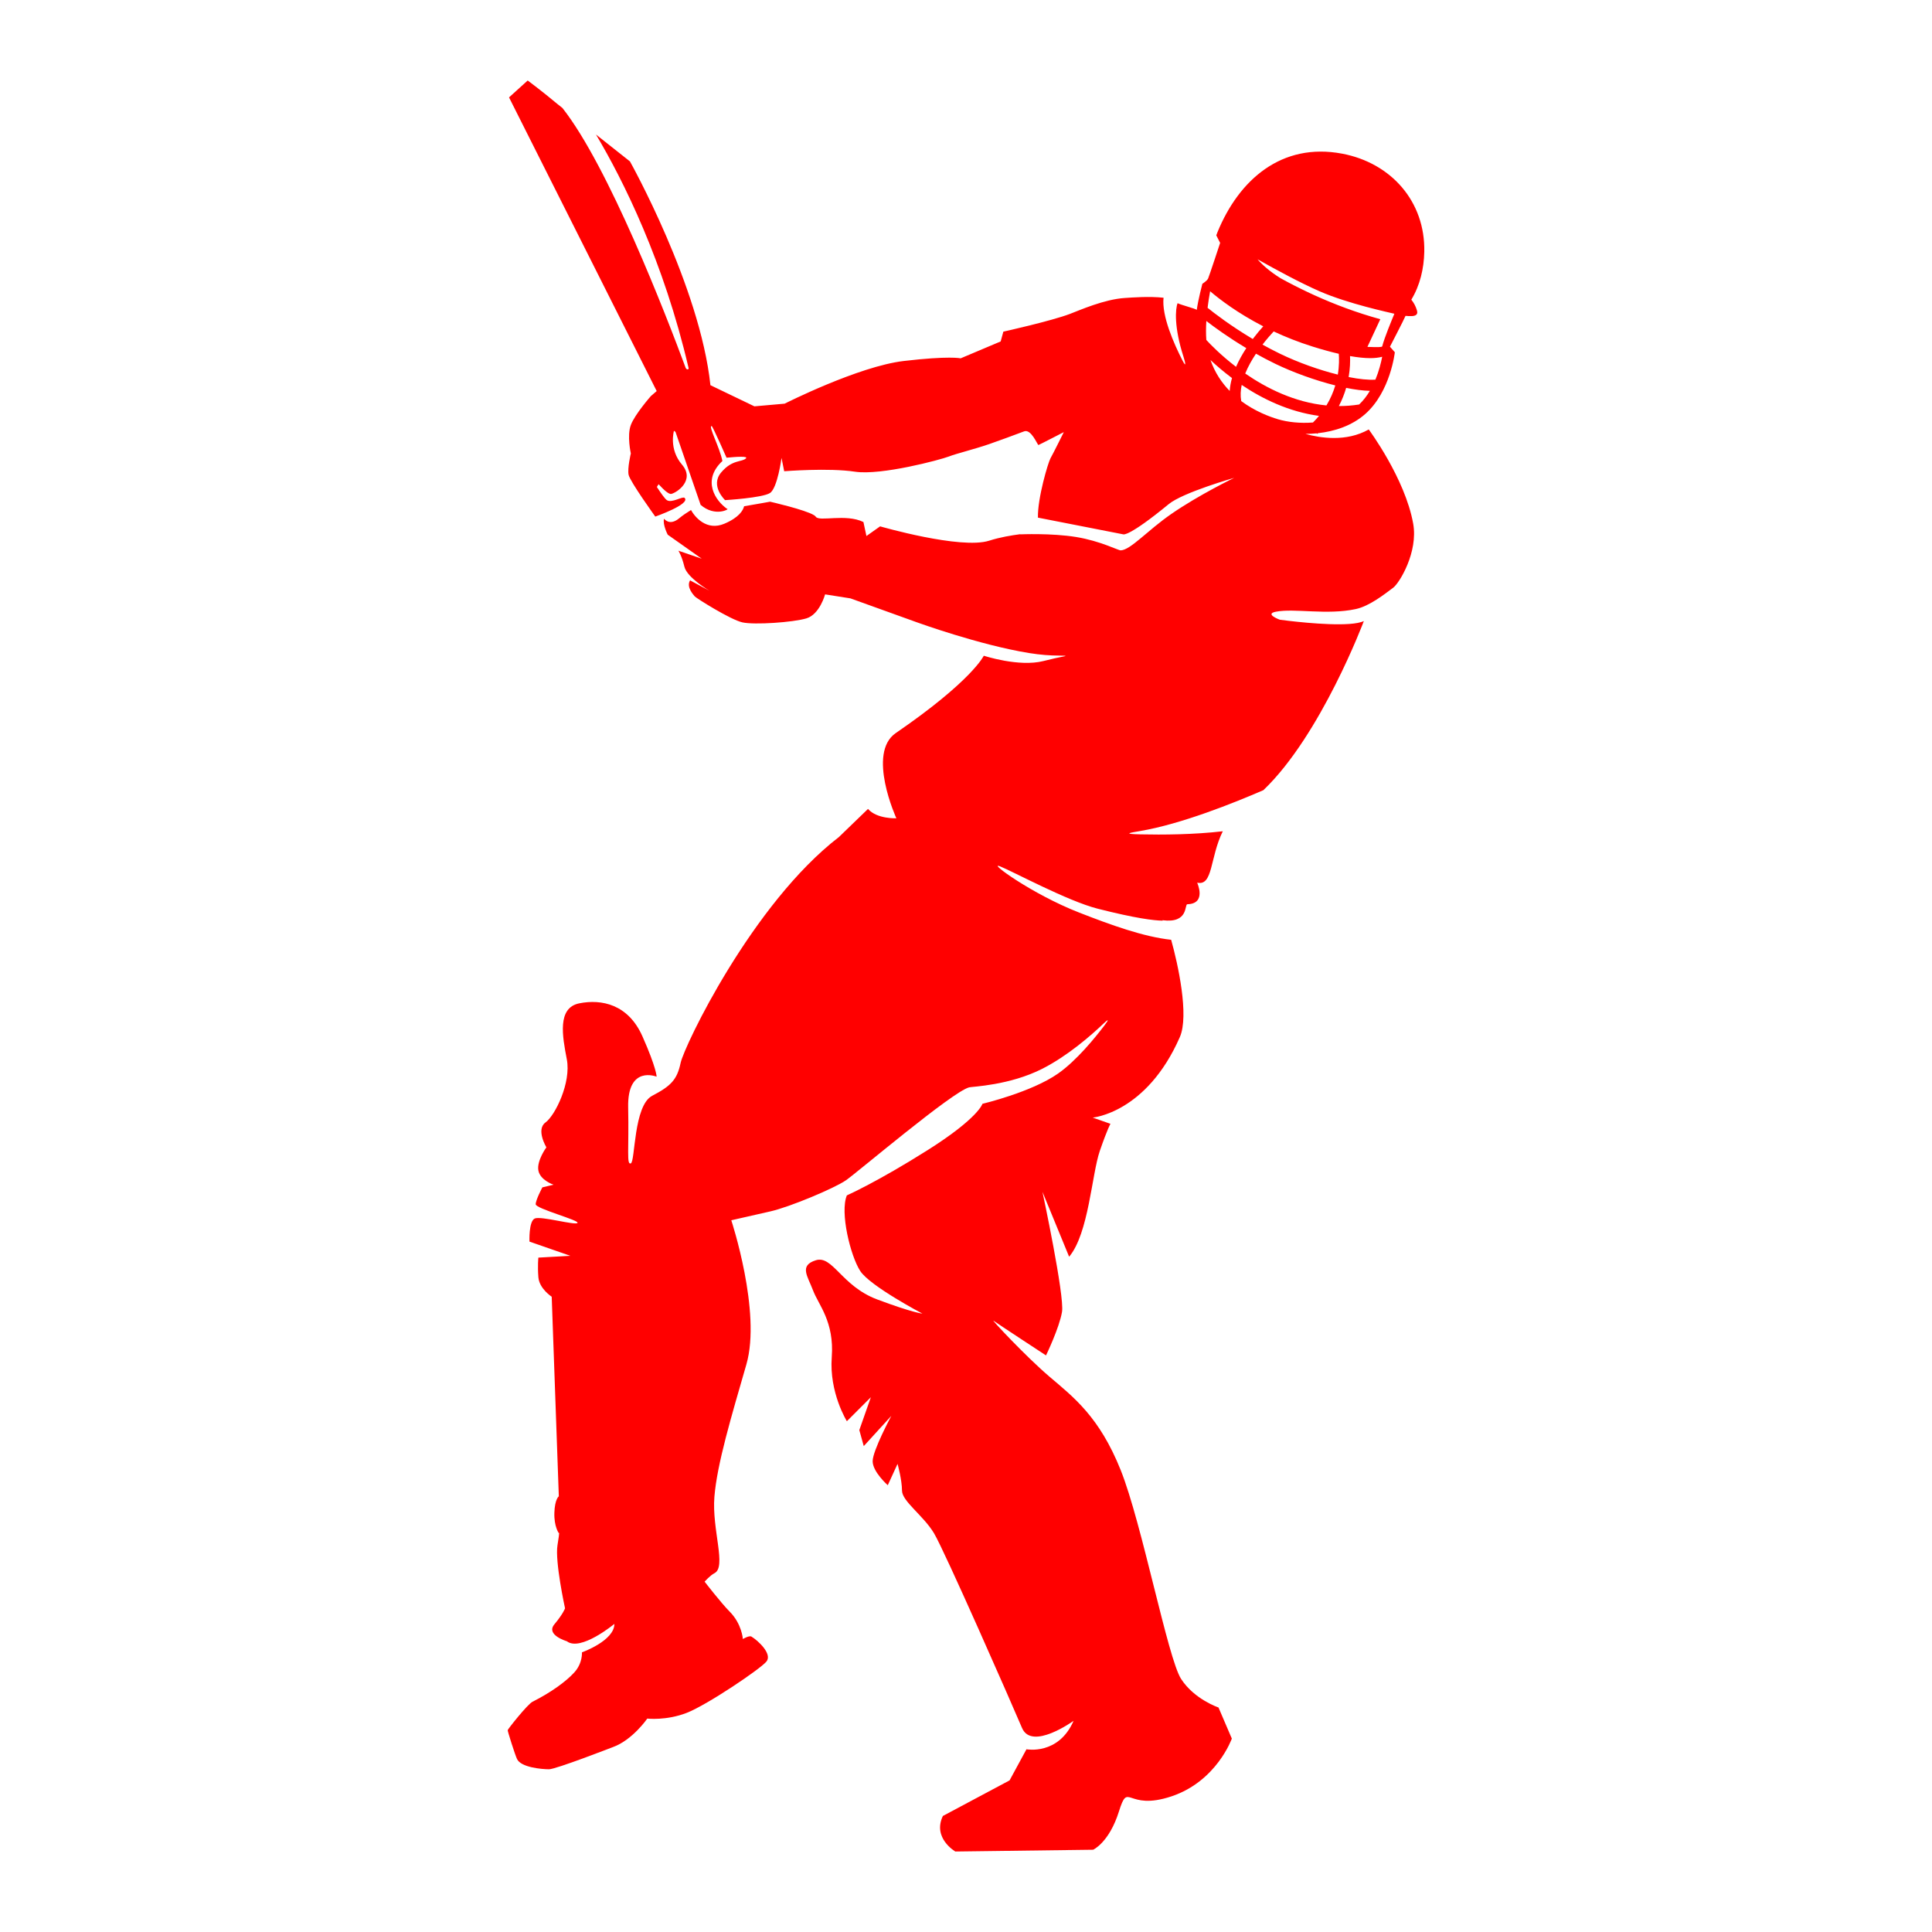 <svg version="1.1" id="Capa_1" xmlns="http://www.w3.org/2000/svg" xmlns:xlink="http://www.w3.org/1999/xlink" x="0px" y="0px" viewBox="0 0 1200 1200" enable-background="new 0 0 1200 1200" xml:space="preserve">
<path d="M876.601,186.128c5.392-8.868,7.828-19.331,8.047-29.707c0.659-31.259-20.606-55.234-51.025-60.979&#10;&#9;c-37.536-7.089-64.086,16.148-77.418,48.762c0,0-0.277,0.705-0.747,1.974l2.39,4.692c0,0-6.663,20.245-7.455,22.088&#10;&#9;c-0.627,1.458-3.589,3.313-3.589,3.313s-2.592,9.788-3.471,16.18c-0.959-0.783-9.801-3.057-11.904-4.124&#10;&#9;c-1.414,3.405-2.277,14.901,3.625,33.139c1.114,3.442,2.041,7.587-0.632,2.363c-5.292-10.345-12.968-27.648-11.719-38.9&#10;&#9;c-8.883-0.972-19.353-0.151-24.062,0.154c-12.77,0.828-27.919,7.543-34.03,9.871c-11.596,4.418-41.416,11.044-41.416,11.044&#10;&#9;l-1.657,6.074l-24.849,10.492c0,0-7.179-1.657-35.341,1.657c-28.163,3.313-73.996,26.506-73.996,26.506l-18.775,1.657&#10;&#9;l-27.323-13.136c-6.533-61.43-49.986-138.997-49.986-138.997L370.175,83.56c16.769,28.095,42.13,78.941,57.514,145.032&#10;&#9;c0.261,1.12-1.33,1.174-1.824-0.155c-12.382-33.343-47.883-125.082-76.544-161.379l-2.974-2.353&#10;&#9;C336.538,56.491,327.765,50,327.765,50l-11.596,10.492L407.881,242.9l-3.636,3.134c0,0-9.94,11.32-12.425,17.947&#10;&#9;c-2.485,6.626,0,17.671,0,17.671s-2.209,9.111-1.38,13.253c0.828,4.142,16.566,25.954,16.566,25.954s22.088-7.731,18.223-11.596&#10;&#9;c-1.221-1.221-8.007,3.451-11.044,1.38c-1.235-0.842-3.704-4.34-6.199-8.186l1.083-1.702c3.155,3.457,6.345,6.377,7.876,6.023&#10;&#9;c3.589-0.828,14.91-8.559,6.627-18.223c-8.283-9.664-4.97-20.984-4.97-20.984l0.968,0.704l15.537,45.11&#10;&#9;c-0.037,0.02-0.068,0.036-0.106,0.057c9.329,8.19,18.698,2.373,16.663,2.659c-7.186-4.971-15.943-17.607-2.966-29.755&#10;&#9;c-1.617-8.392-9.111-22.226-6.627-21.674c0.617,0.137,9.205,19.614,9.205,19.614c6.262-0.613,13.51-1.051,12.055,0.404&#10;&#9;c-2.485,2.485-8.559,0.552-15.462,8.835s2.485,17.118,2.485,17.118s23.193-1.38,27.887-4.418c4.694-3.037,7.179-21.812,7.179-21.812&#10;&#9;l1.657,8.283c0,0,27.61-2.209,43.901,0.276s53.288-7.455,58.258-9.388c4.97-1.933,15.462-4.418,25.125-7.731&#10;&#9;c5.804-1.99,15.194-5.474,21.769-7.94c4.372-1.639,8.258,8.492,8.879,8.492c0.261,0,15.738-8.007,15.738-8.007&#10;&#9;s-6.419,12.977-8.283,16.29c-1.485,2.64-8.089,24.857-7.782,36.82l53.063,10.394c0,0,3.313,1.657,28.163-18.775&#10;&#9;c8.85-7.276,40.691-16.325,40.691-16.325s-21.63,10.385-39.034,22.399c-14.899,10.285-25.364,22.45-31.476,22.641&#10;&#9;c-1.525,0.048-12.523-5.808-27.61-8.283c-15.354-2.518-34.789-1.657-34.789-1.657l0.12-0.12c-5.673,0.758-12.57,1.87-19.448,4.055&#10;&#9;c-17.602,5.591-67.715-8.904-67.715-8.904l-8.49,6.005l-1.864-8.697c-10.975-5.384-27.542,0-29.612-3.313&#10;&#9;c-0.184-0.295-0.561-0.611-1.093-0.942c-5.451-3.392-27.277-8.376-27.277-8.376s-8.119,1.482-16.126,2.829&#10;&#9;c-0.624,2.507-3.072,6.948-12.244,10.839c-11.155,4.732-18.442-4.324-20.746-8.491c-2.515,1.547-5.204,3.348-7.416,5.178&#10;&#9;c-6.005,4.97-9.319,0.207-9.319,0.207c-1.035,3.52,2.278,9.94,2.278,9.94l21.122,14.91l-14.495-4.97c0,0,2.071,3.106,3.727,9.94&#10;&#9;c1.657,6.834,15.531,14.91,15.531,14.91l-12.01-6.42c-2.485,4.142,2.071,8.904,2.899,9.94c0.828,1.035,22.157,14.495,29.612,16.152&#10;&#9;c7.455,1.657,31.476,0,39.759-2.485s11.596-14.91,11.596-14.91l15.738,2.485l41.416,14.91c0,0,38.598,14.032,69.578,19.051&#10;&#9;c7.139,1.157,13.24,1.552,18.223,1.562c2.939,0.006,5.352,0.112,4.072,0.364c-3.759,0.739-8.302,1.731-13.46,3.044&#10;&#9;c-15.186,3.865-36.998-3.313-36.998-3.313s-7.179,15.462-54.669,48.042c-18.147,12.45,0.365,52.928,0.365,52.928&#10;&#9;s-12.11,0.55-17.611-5.81l-18.006,17.406c-53.84,41.416-96.173,129.853-98.382,140.345c-2.209,10.492-6.074,14.358-17.671,20.432&#10;&#9;c-11.596,6.074-10.492,40.863-13.253,41.968c-2.761,1.105-1.105-8.283-1.657-34.789c-0.552-26.506,17.671-19.051,17.671-19.051&#10;&#9;s0-5.246-8.835-25.125c-8.835-19.88-25.402-23.193-39.207-20.432c-13.805,2.761-10.492,20.432-7.731,34.789&#10;&#9;c2.761,14.357-7.179,34.789-13.253,39.207c-6.074,4.418,0.552,15.462,0.552,15.462s-6.074,8.283-4.97,14.357&#10;&#9;c1.104,6.074,9.388,8.835,9.388,8.835l-6.903,1.657c0,0-4.142,7.731-4.142,10.492c0,2.761,27.334,9.94,25.954,11.596&#10;&#9;c-1.381,1.657-22.641-4.418-26.506-2.761c-3.865,1.657-3.313,14.358-3.313,14.358l25.402,8.835l-19.88,1.104&#10;&#9;c0,0-0.552,4.97,0,12.149c0.552,7.179,8.283,12.149,8.283,12.149l4.418,123.971c0,0-2.485,1.657-2.761,10.216&#10;&#9;c-0.276,8.559,2.761,12.701,2.761,12.701s0.828-2.761-0.828,7.455c-1.657,10.216,4.694,39.207,4.694,39.207s-1.104,3.313-6.627,9.94&#10;&#9;c-5.522,6.627,7.731,10.492,7.731,10.492c8.559,6.626,29.543-10.768,29.543-10.768c0,10.492-20.156,17.671-20.156,17.671&#10;&#9;s0.552,6.627-4.694,12.425c-5.246,5.798-14.91,12.701-25.954,18.223c-3.144,1.572-15.264,16.881-15.462,17.671&#10;&#9;c-0.134,0.537,4.523,15.254,5.798,17.947c2.485,5.246,15.462,6.35,19.88,6.35c4.248,0,39.292-13.635,39.759-13.805&#10;&#9;c12.149-4.418,21.26-17.671,21.26-17.671s11.872,1.38,24.573-3.589c12.701-4.97,45.557-27.127,49.423-31.821&#10;&#9;c3.865-4.694-5.177-13.046-9.318-15.531c-1.363-0.818-5.315,1.519-5.315,1.519s-0.552-9.388-8.283-17.119&#10;&#9;c-5.078-5.078-15.462-18.499-15.462-18.499s3.422-3.92,6.074-5.246c7.731-3.865-1.657-27.058,0-47.49&#10;&#9;c1.657-20.432,10.492-49.699,19.88-82.279c9.387-32.58-9.388-89.458-9.388-89.458s12.148-2.761,24.297-5.522&#10;&#9;c12.149-2.761,39.759-14.357,46.938-19.327c7.179-4.97,65.989-54.945,76.481-57.706c1.907-0.502,25.139-1.191,45.557-11.596&#10;&#9;c15.852-8.079,30.424-20.878,37.874-27.972c3.297-3.139,3.546-2.75,0.767,0.918c-6.093,8.042-17.6,22.127-28.977,30.091&#10;&#9;c-16.566,11.596-46.938,18.775-46.938,18.775s-2.485,8.835-33.961,28.715c-31.476,19.88-50.251,28.163-50.251,28.163&#10;&#9;c-4.418,10.492,2.209,37.55,8.283,46.938c6.074,9.388,38.655,26.506,38.655,26.506s-6.074-0.552-28.163-8.835&#10;&#9;c-22.088-8.283-27.61-27.61-38.102-24.297c-10.492,3.313-4.97,9.94-1.657,18.775c3.313,8.835,13.253,19.327,11.596,41.416&#10;&#9;c-1.657,22.088,9.388,39.759,9.388,39.759l14.91-14.91l-7.179,20.432l2.761,9.94l17.118-18.775c0,0-11.596,21.536-11.596,28.163&#10;&#9;s9.388,14.91,9.388,14.91l6.074-13.253c0,0,2.761,9.94,2.761,16.566s13.253,15.462,19.879,26.506&#10;&#9;c6.627,11.044,48.594,106.576,54.669,120.934s32.028-4.418,32.028-4.418c-9.387,21.536-29.267,17.671-29.267,17.671l-10.492,19.327&#10;&#9;l-41.416,22.088c-6.627,13.805,7.731,22.088,7.731,22.088l85.592-1.104c0,0,9.94-4.418,16.014-23.745&#10;&#9;c6.074-19.327,4.418,0,32.58-9.388c28.163-9.387,37.55-35.894,37.55-35.894l-8.283-19.327c0,0-14.91-4.97-23.193-17.671&#10;&#9;c-8.283-12.701-24.297-96.637-37.55-129.769c-13.253-33.133-29.267-45.281-44.177-57.982s-36.998-36.446-34.789-34.789&#10;&#9;c2.209,1.657,32.58,21.536,32.58,21.536s8.283-17.118,9.94-27.058c1.657-9.94-12.148-74.548-12.148-74.548l16.566,40.311&#10;&#9;c12.148-14.357,14.081-51.355,19.051-65.713c4.97-14.358,6.627-16.842,6.627-16.842l-11.044-3.865c0,0,33.408-2.761,54.116-49.975&#10;&#9;c5.889-13.428-1.146-45.338-5.384-60.467c-17.275-1.874-37.322-9.167-57.203-16.926c-29.414-11.479-57.065-31.836-49.147-28.715&#10;&#9;s41.961,21.558,60.654,26.313c23.722,6.035,34.964,7.364,40.411,7.449c-0.058-0.159-0.099-0.271-0.099-0.271&#10;&#9;c16.417,2.124,13.546-9.896,15.462-9.94c12.149-0.276,6.074-13.391,6.074-13.391c9.934,2.268,7.823-15.532,15.922-31.924&#10;&#9;c-18.063,2.095-37.398,2.227-51.12,1.924c-11.186-0.248-7.021-0.92-0.219-2.068c25.405-4.287,58.106-17.382,76.559-25.383&#10;&#9;c35.833-34.203,62.397-105.036,62.397-105.036c-7.937,3.81-34.371,1.292-46.279-0.091c-3.626-0.421-5.905-0.737-5.905-0.737&#10;&#9;s-9.761-3.543-2.485-4.97c11.63-2.28,31.687,2.23,49.699-1.657c8.475-1.829,17.821-9.233,23.193-13.253&#10;&#9;c3.937-2.946,15.566-22.128,12.425-39.759c-5.021-28.181-27.61-58.534-27.61-58.534c-14.056,7.978-30.464,5.24-39.336,2.755&#10;&#9;c2.278-0.008,4.612-0.114,6.972-0.345l0.305,0.337c0.154-0.14,0.294-0.283,0.446-0.423c10.381-1.125,21.159-4.601,29.494-11.978&#10;&#9;c15.644-13.846,18.323-38.296,18.323-38.296l-3.037-3.451c0,0,8.615-16.599,9.675-19.156c1.333,0.136,2.665,0.208,3.987,0.145&#10;&#9;c1.224-0.058,2.663-0.356,3.149-1.481c0.297-0.688,0.13-1.48-0.084-2.198C879.34,190.279,878.162,188.048,876.601,186.128z&#10;&#9; M751.632,180.898c6.103,5.198,17.239,13.682,32.997,21.787c-1.824,2.016-4.118,4.702-6.517,7.873&#10;&#9;c-13.887-8.263-24.145-16.21-28.061-19.379C750.477,187.732,751.019,184.281,751.632,180.898z M763.784,242.825&#10;&#9;c-4.907-5.035-9.192-11.347-11.943-19.215c3.556,3.336,8.06,7.232,13.37,11.199C764.464,237.454,763.971,240.139,763.784,242.825z&#10;&#9; M749.271,211.161c-0.275-3.718-0.247-7.69,0.008-11.783c5.212,4.027,13.857,10.304,24.823,16.847&#10;&#9;c-2.339,3.562-4.573,7.493-6.374,11.619C758.449,220.747,751.999,214.129,749.271,211.161z M815.518,262.417&#10;&#9;c-7.806,0.616-15.557-0.168-21.85-2.047c-5.245-1.568-14.177-4.91-22.71-11.247c-0.599-3.258-0.428-6.644,0.283-10.036&#10;&#9;c12.784,8.598,29.214,16.673,48.015,19.23C818.113,259.698,816.874,261.068,815.518,262.417z M823.87,251.825&#10;&#9;c-19.828-1.921-37.273-10.723-50.435-19.827c1.759-4.342,4.155-8.534,6.673-12.31c3.833,2.143,7.863,4.275,12.106,6.324&#10;&#9;c10.867,5.247,24.538,10.224,37.167,13.38C828.197,243.368,826.438,247.588,823.87,251.825z M795.217,219.796&#10;&#9;c-3.848-1.858-7.529-3.797-11.05-5.755c2.712-3.517,5.236-6.356,6.94-8.179c7.258,3.395,15.338,6.632,24.236,9.417&#10;&#9;c5.9,1.847,11.294,3.328,16.2,4.461c0.225,2.853,0.302,7.444-0.607,12.93C819.477,229.816,806.553,225.27,795.217,219.796z&#10;&#9; M844.191,251.235c-4.281,0.678-8.487,0.983-12.608,0.974c2.024-3.856,3.493-7.665,4.541-11.292&#10;&#9;c5.368,1.08,10.379,1.736,14.725,1.846C849.033,245.831,846.834,248.743,844.191,251.235z M854.293,235.81&#10;&#9;c-4.287,0.281-10.046-0.312-16.619-1.617c0.891-5.191,0.996-9.71,0.859-13.03c4.768,0.839,8.981,1.285,12.559,1.285&#10;&#9;c2.875,0,5.314-0.305,7.411-0.848C857.795,225.252,856.513,230.446,854.293,235.81z M858.489,215.202&#10;&#9;c-0.471,0.39-2.014,0.538-9.163,0.257l8.007-17.192c-14.835-4.083-28.456-9.258-40.57-14.736c-0.856-0.42-1.963-0.931-3.339-1.541&#10;&#9;c-6.519-3.047-12.585-6.161-18.116-9.216c-6.907-4.331-11.37-8.403-14.222-11.714c12.01,6.761,26.836,14.75,38.42,19.813&#10;&#9;c18.163,7.938,43.776,13.275,46.562,14C864.338,199.097,859.977,209.477,858.489,215.202z" style="fill: rgb(255, 0, 0);"/>
</svg>
